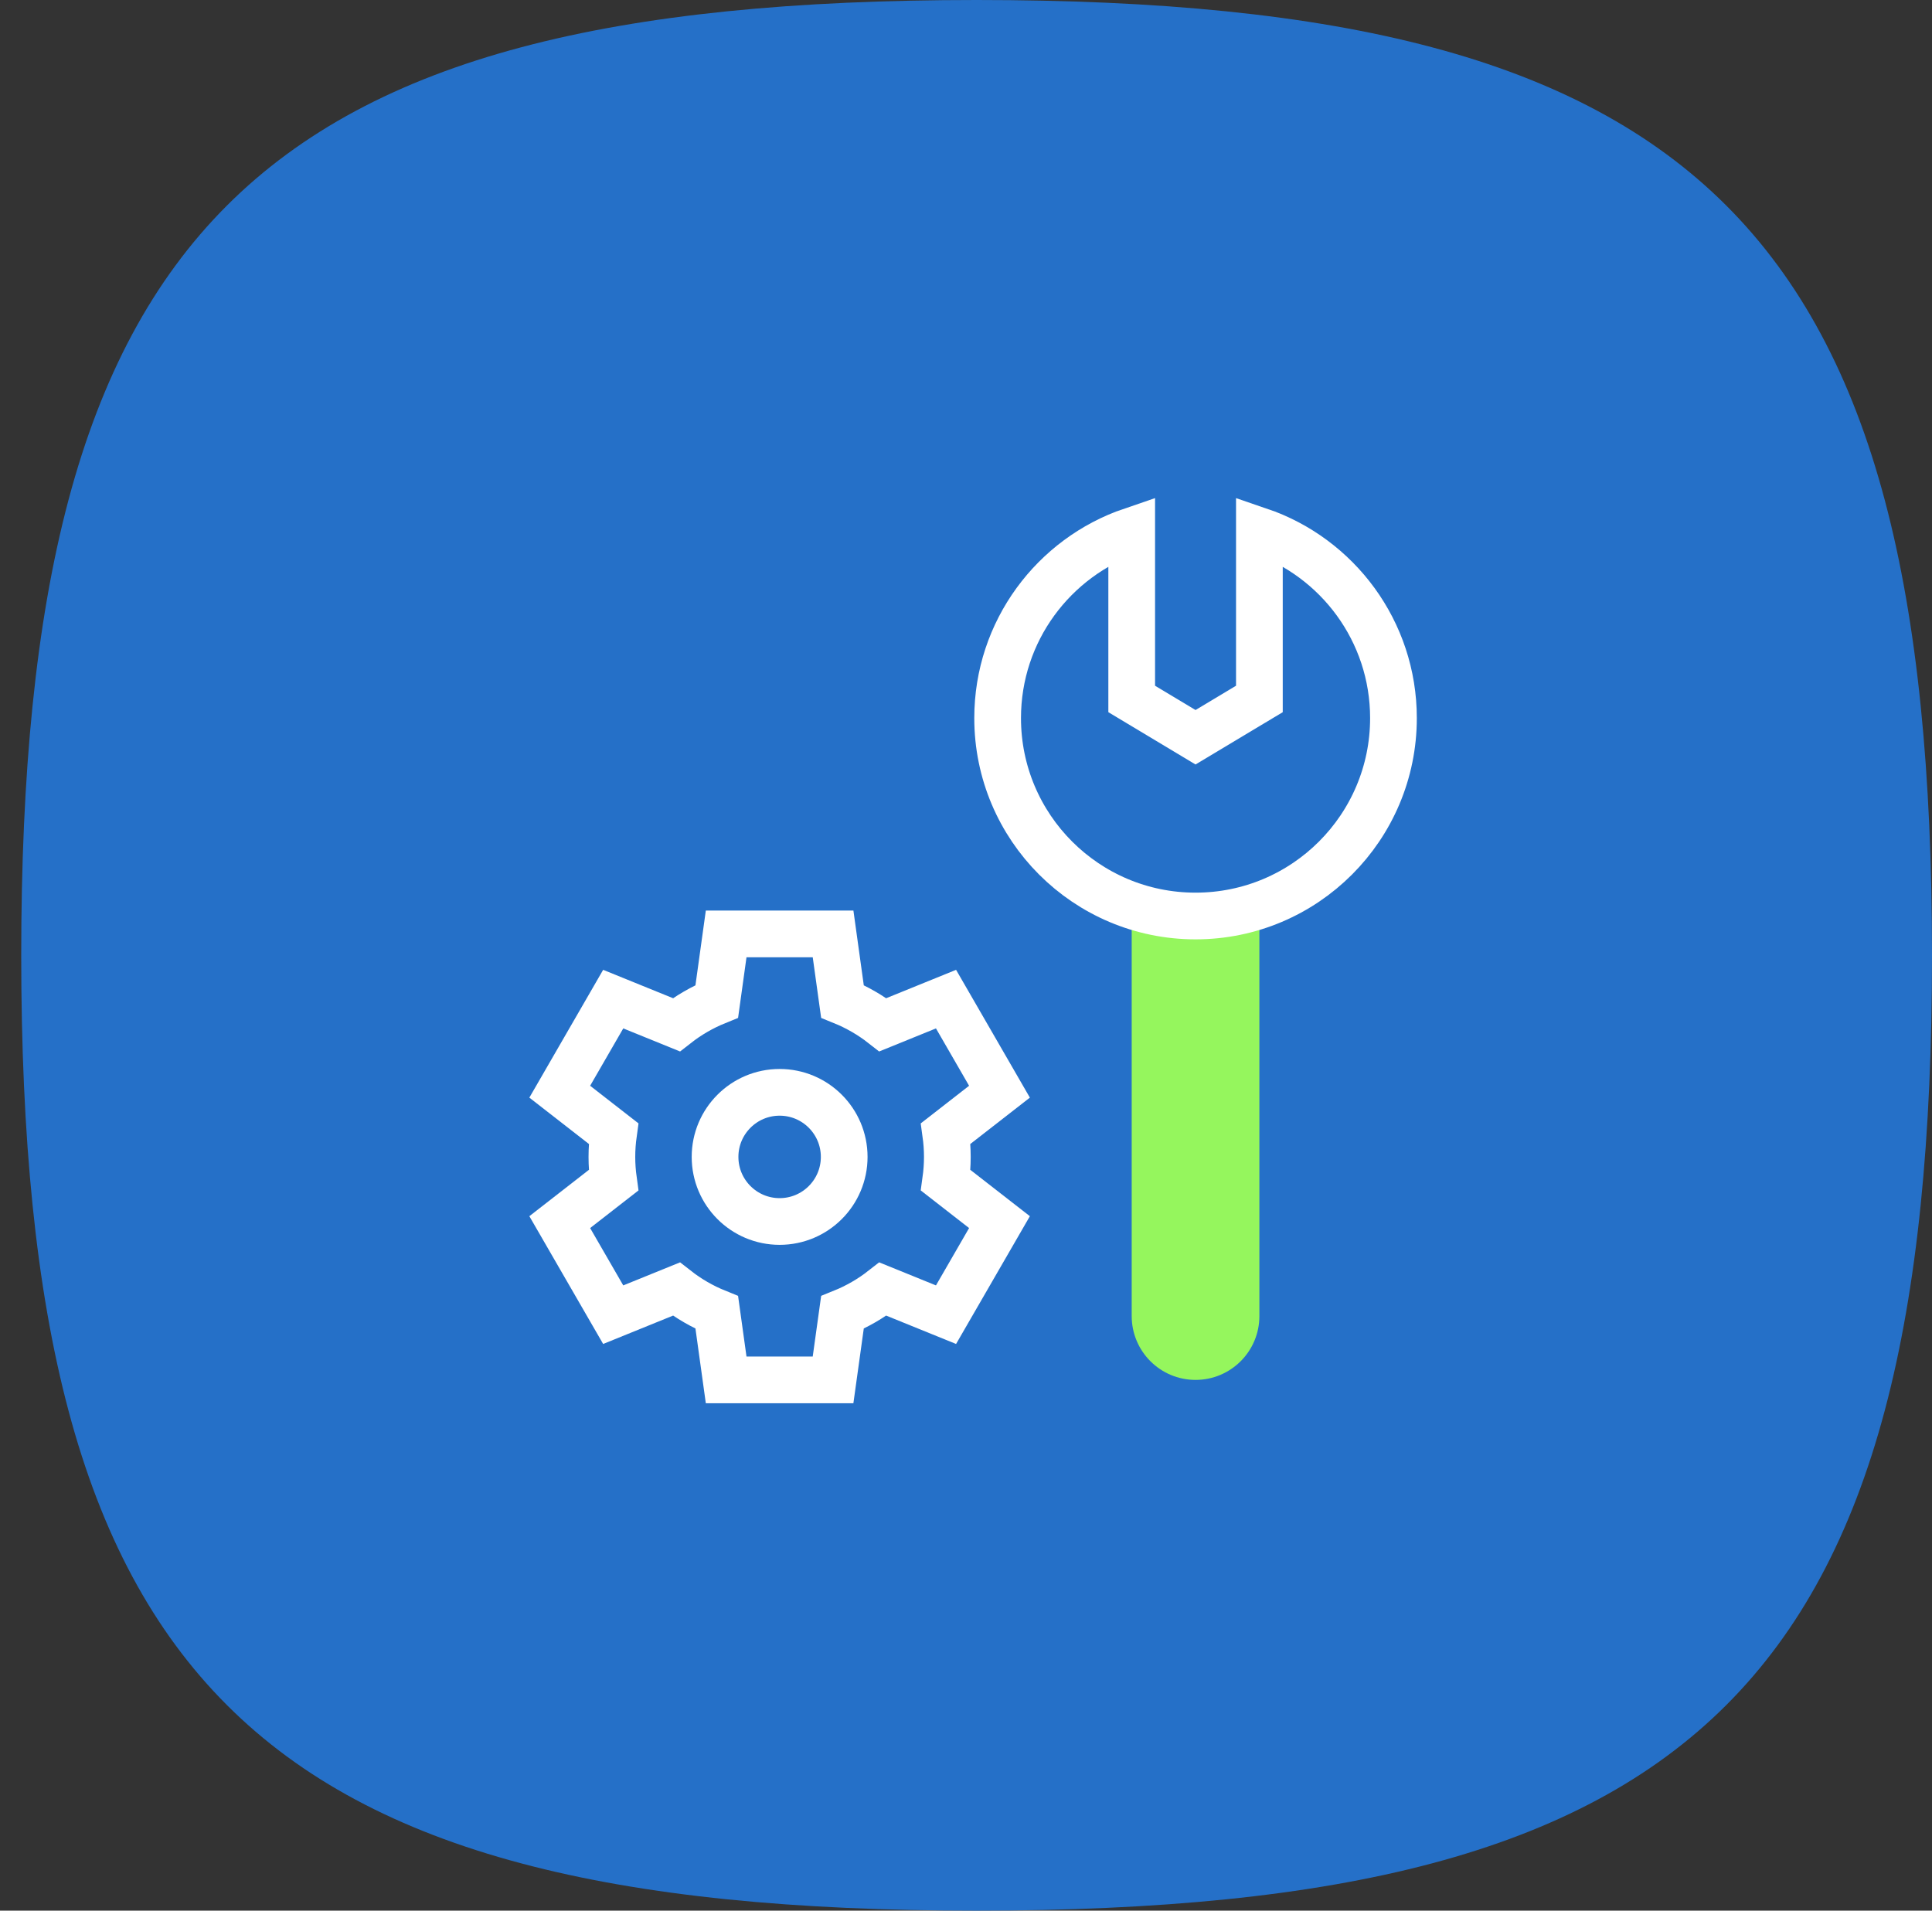 <svg width="91" height="90" viewBox="0 0 91 90" fill="none" xmlns="http://www.w3.org/2000/svg">
<rect x="0" y="0" width="91" height="90" fill="#333333" stroke="none"/>
<path d="M1 45C1 79.172 11.83 90 46 90C80.17 90 91 79.17 91 45C91 10.83 80.172 0 46 0C11.828 0 1 10.83 1 45Z" fill="#2570C8"/>
<path d="M59.319 42.815V61.993C59.319 63.654 57.973 65 56.312 65C54.651 65 53.305 63.654 53.305 61.993V42.647" fill="#95F65D"/>
<path d="M59.319 25V32.924L56.312 34.728L53.305 32.924V25C49.632 26.251 46.99 29.73 46.99 33.826C46.99 38.975 51.164 43.148 56.312 43.148C61.461 43.148 65.634 38.975 65.634 33.826C65.634 29.73 62.992 26.251 59.319 25Z" stroke="white" stroke-width="2.2" stroke-miterlimit="10"/>
<path d="M44.621 54.496C44.621 54.123 44.594 53.755 44.544 53.396L47.077 51.424L44.559 47.063L41.585 48.271C41.009 47.82 40.368 47.448 39.68 47.169L39.239 43.992H34.203L33.762 47.169C33.074 47.448 32.433 47.82 31.857 48.271L28.883 47.063L26.365 51.424L28.898 53.396C28.848 53.755 28.821 54.123 28.821 54.496C28.821 54.869 28.848 55.236 28.898 55.596L26.365 57.568L28.883 61.928L31.857 60.721C32.433 61.172 33.074 61.544 33.762 61.822L34.203 65H39.238L39.68 61.822C40.368 61.544 41.009 61.172 41.585 60.721L44.559 61.928L47.077 57.568L44.544 55.596C44.594 55.236 44.621 54.869 44.621 54.496Z" stroke="white" stroke-width="2.2" stroke-miterlimit="10"/>
<path d="M36.721 57.538C38.401 57.538 39.763 56.176 39.763 54.496C39.763 52.816 38.401 51.454 36.721 51.454C35.042 51.454 33.68 52.816 33.68 54.496C33.68 56.176 35.042 57.538 36.721 57.538Z" stroke="white" stroke-width="2.2" stroke-miterlimit="10"/>
</svg>
